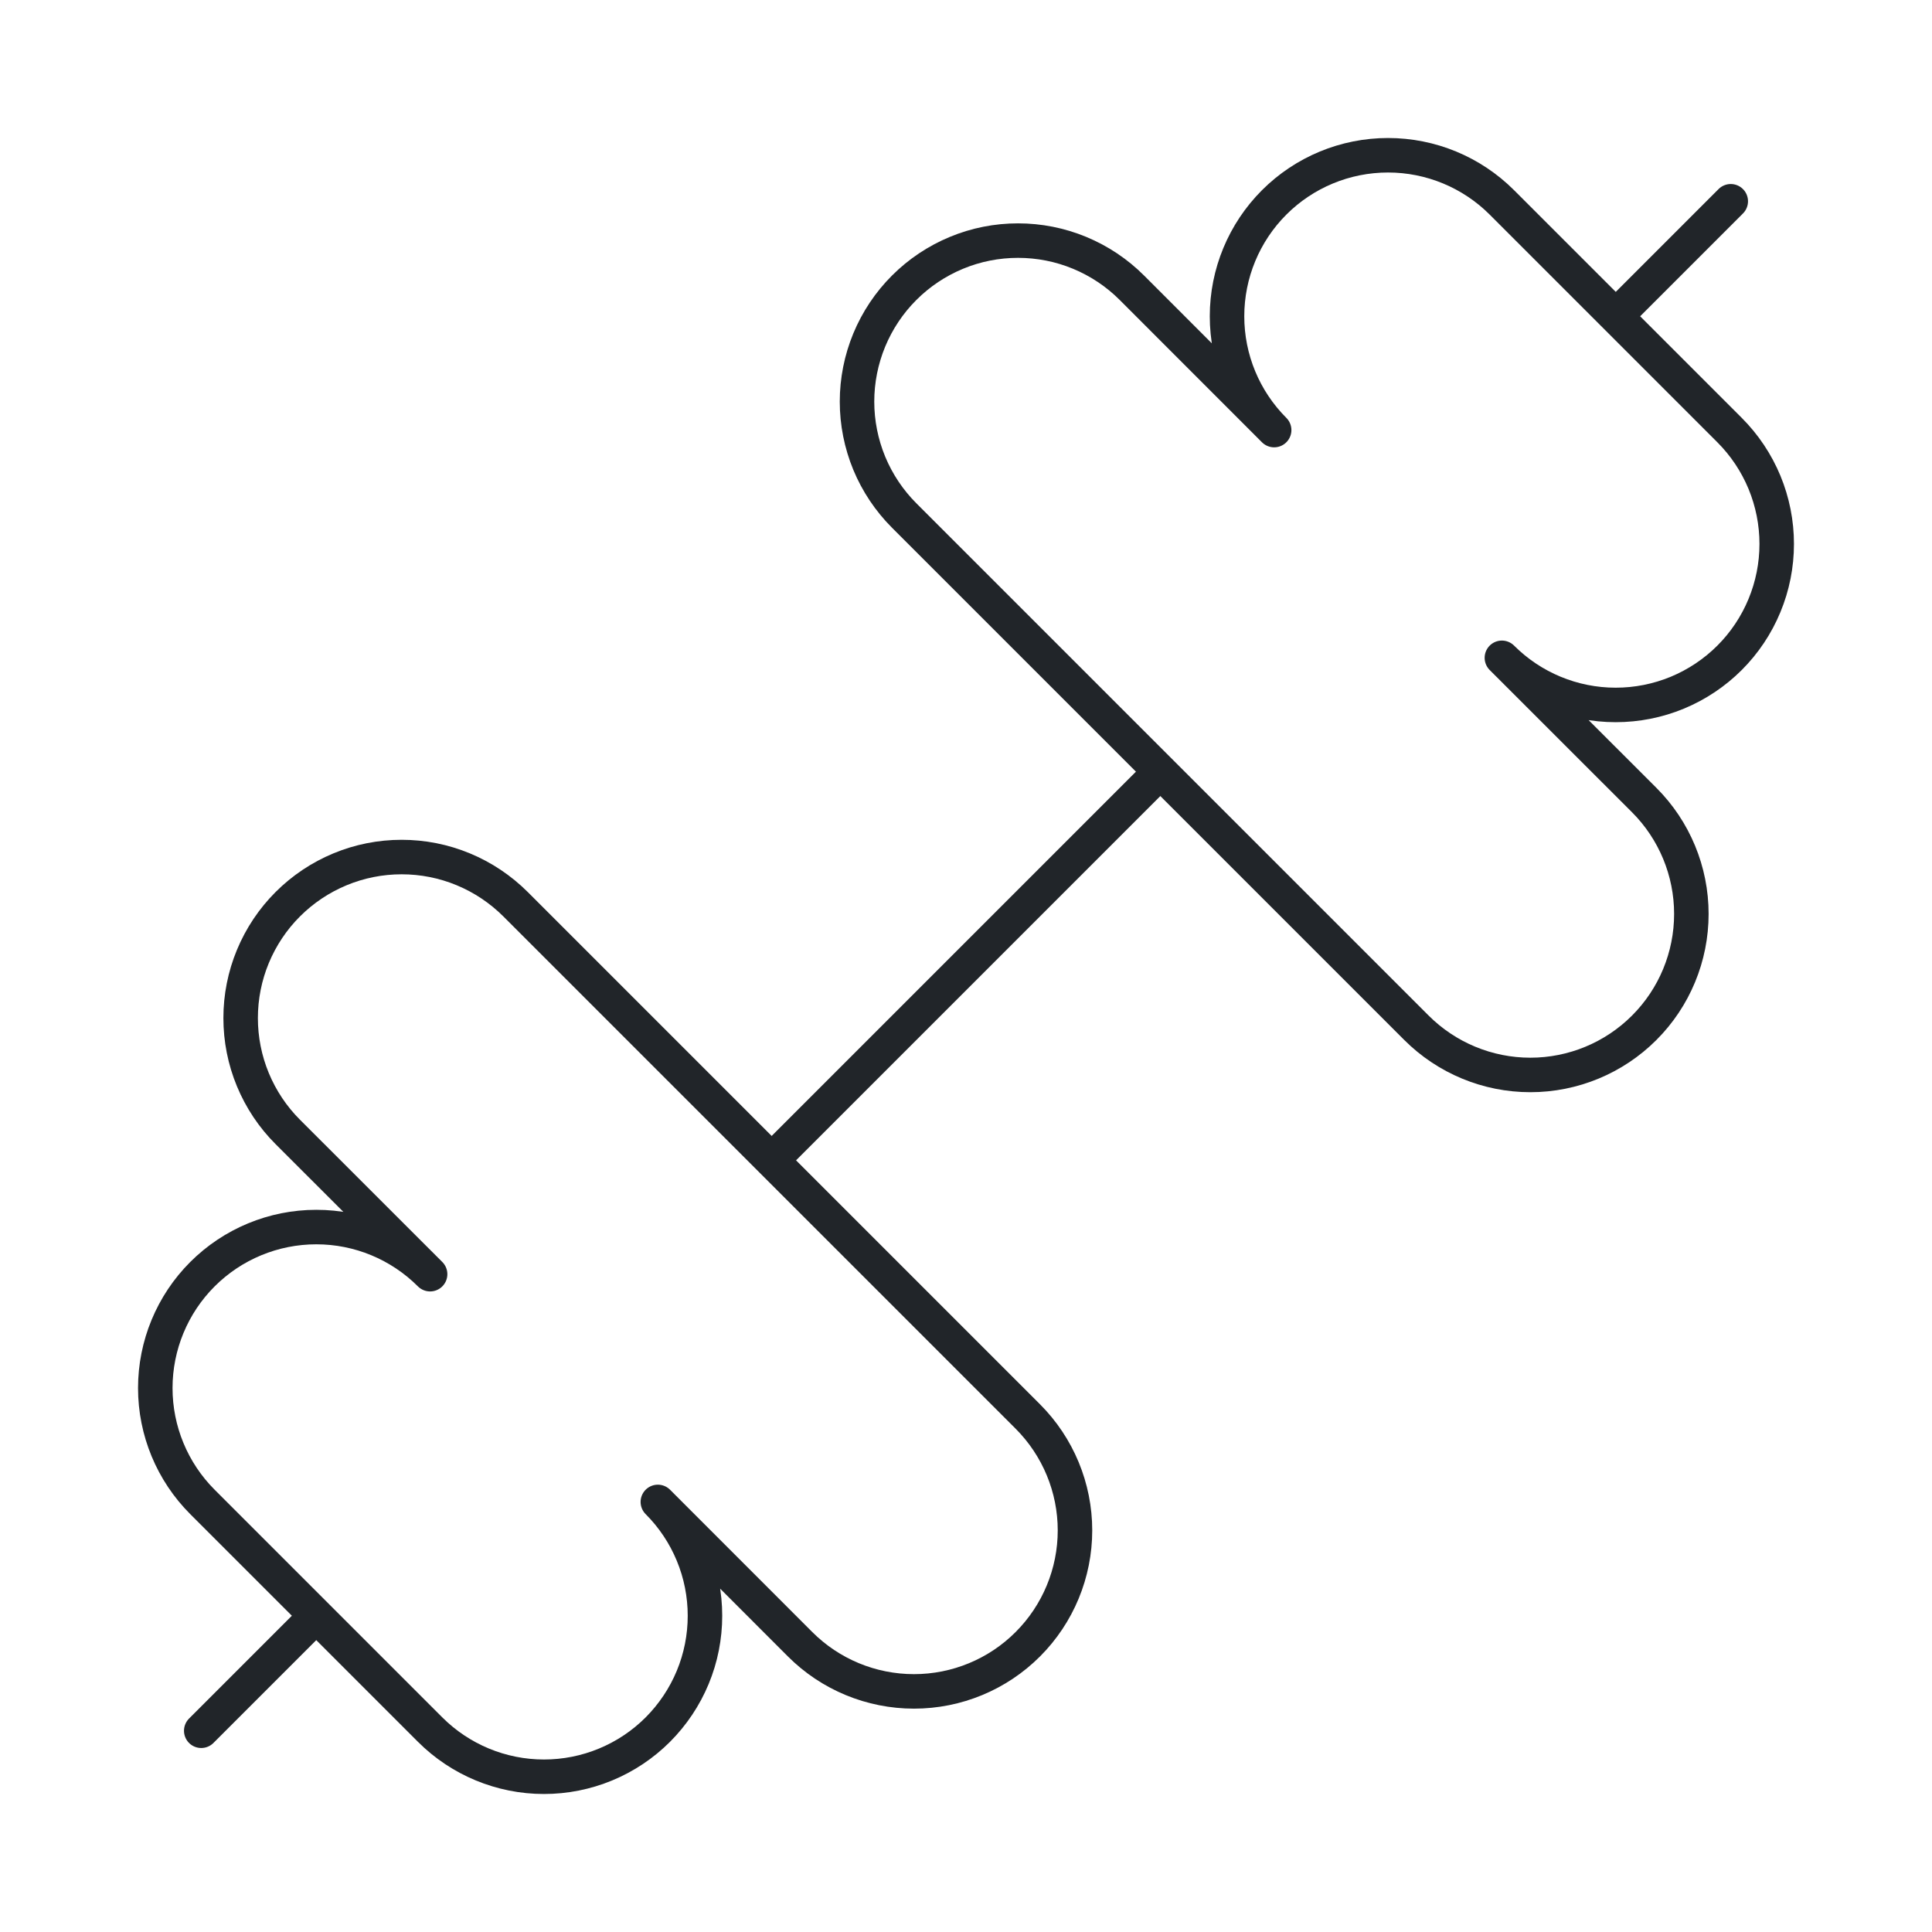 <svg width="56" height="56" viewBox="0 0 56 56" fill="none" xmlns="http://www.w3.org/2000/svg">
<path d="M41.057 29.791C41.933 30.666 43.12 31.158 44.358 31.158C45.596 31.158 46.783 30.666 47.658 29.791C48.534 28.916 49.025 27.729 49.025 26.491C49.025 25.253 48.534 24.066 47.658 23.19L43.533 19.067C44.408 19.942 45.595 20.434 46.833 20.433C47.446 20.433 48.053 20.312 48.619 20.078C49.185 19.843 49.7 19.499 50.133 19.066C50.566 18.633 50.91 18.118 51.144 17.552C51.379 16.985 51.499 16.379 51.499 15.766C51.499 15.153 51.378 14.546 51.144 13.98C50.909 13.414 50.565 12.899 50.132 12.466L43.533 5.867C42.658 4.992 41.471 4.5 40.233 4.5C38.995 4.5 37.808 4.991 36.933 5.866C36.058 6.741 35.566 7.928 35.566 9.166C35.565 10.404 36.057 11.591 36.932 12.466L32.809 8.341C32.376 7.907 31.861 7.564 31.295 7.329C30.728 7.094 30.121 6.974 29.508 6.974C28.895 6.974 28.288 7.094 27.722 7.329C27.156 7.564 26.641 7.907 26.208 8.341C25.774 8.774 25.431 9.289 25.196 9.855C24.962 10.421 24.841 11.028 24.841 11.641C24.841 12.254 24.962 12.861 25.196 13.428C25.431 13.994 25.774 14.508 26.208 14.942L41.057 29.791Z" stroke="#212529" stroke-linecap="round" stroke-linejoin="round"/>
<path d="M5.833 50.167L9.1 46.9" stroke="#212529" stroke-linecap="round" stroke-linejoin="round"/>
<path d="M46.9 9.101L50.167 5.834" stroke="#212529" stroke-linecap="round" stroke-linejoin="round"/>
<path d="M12.467 50.133C13.342 51.008 14.529 51.5 15.767 51.5C16.38 51.5 16.986 51.38 17.553 51.145C18.119 50.911 18.634 50.567 19.067 50.134C19.5 49.7 19.844 49.186 20.079 48.62C20.314 48.054 20.434 47.447 20.434 46.834C20.434 46.221 20.314 45.614 20.079 45.048C19.845 44.482 19.501 43.967 19.068 43.534L23.191 47.659C24.066 48.535 25.254 49.026 26.492 49.026C27.73 49.026 28.917 48.535 29.792 47.659C30.667 46.784 31.159 45.597 31.159 44.359C31.159 43.121 30.667 41.934 29.792 41.058L14.943 26.209C14.509 25.776 13.995 25.432 13.428 25.197C12.862 24.962 12.255 24.842 11.642 24.842C11.029 24.842 10.422 24.962 9.856 25.197C9.29 25.432 8.775 25.776 8.342 26.209C7.908 26.642 7.565 27.157 7.33 27.723C7.095 28.29 6.975 28.896 6.975 29.509C6.975 30.122 7.095 30.729 7.33 31.296C7.565 31.862 7.908 32.377 8.342 32.81L12.467 36.933C11.592 36.058 10.405 35.566 9.167 35.567C7.929 35.567 6.742 36.059 5.867 36.934C4.992 37.809 4.501 38.996 4.501 40.234C4.501 41.472 4.993 42.659 5.868 43.534L12.467 50.133Z" stroke="#212529" stroke-linecap="round" stroke-linejoin="round"/>
<path d="M22.4 33.6L33.6 22.4" stroke="#212529" stroke-linecap="round" stroke-linejoin="round"/>
</svg>
